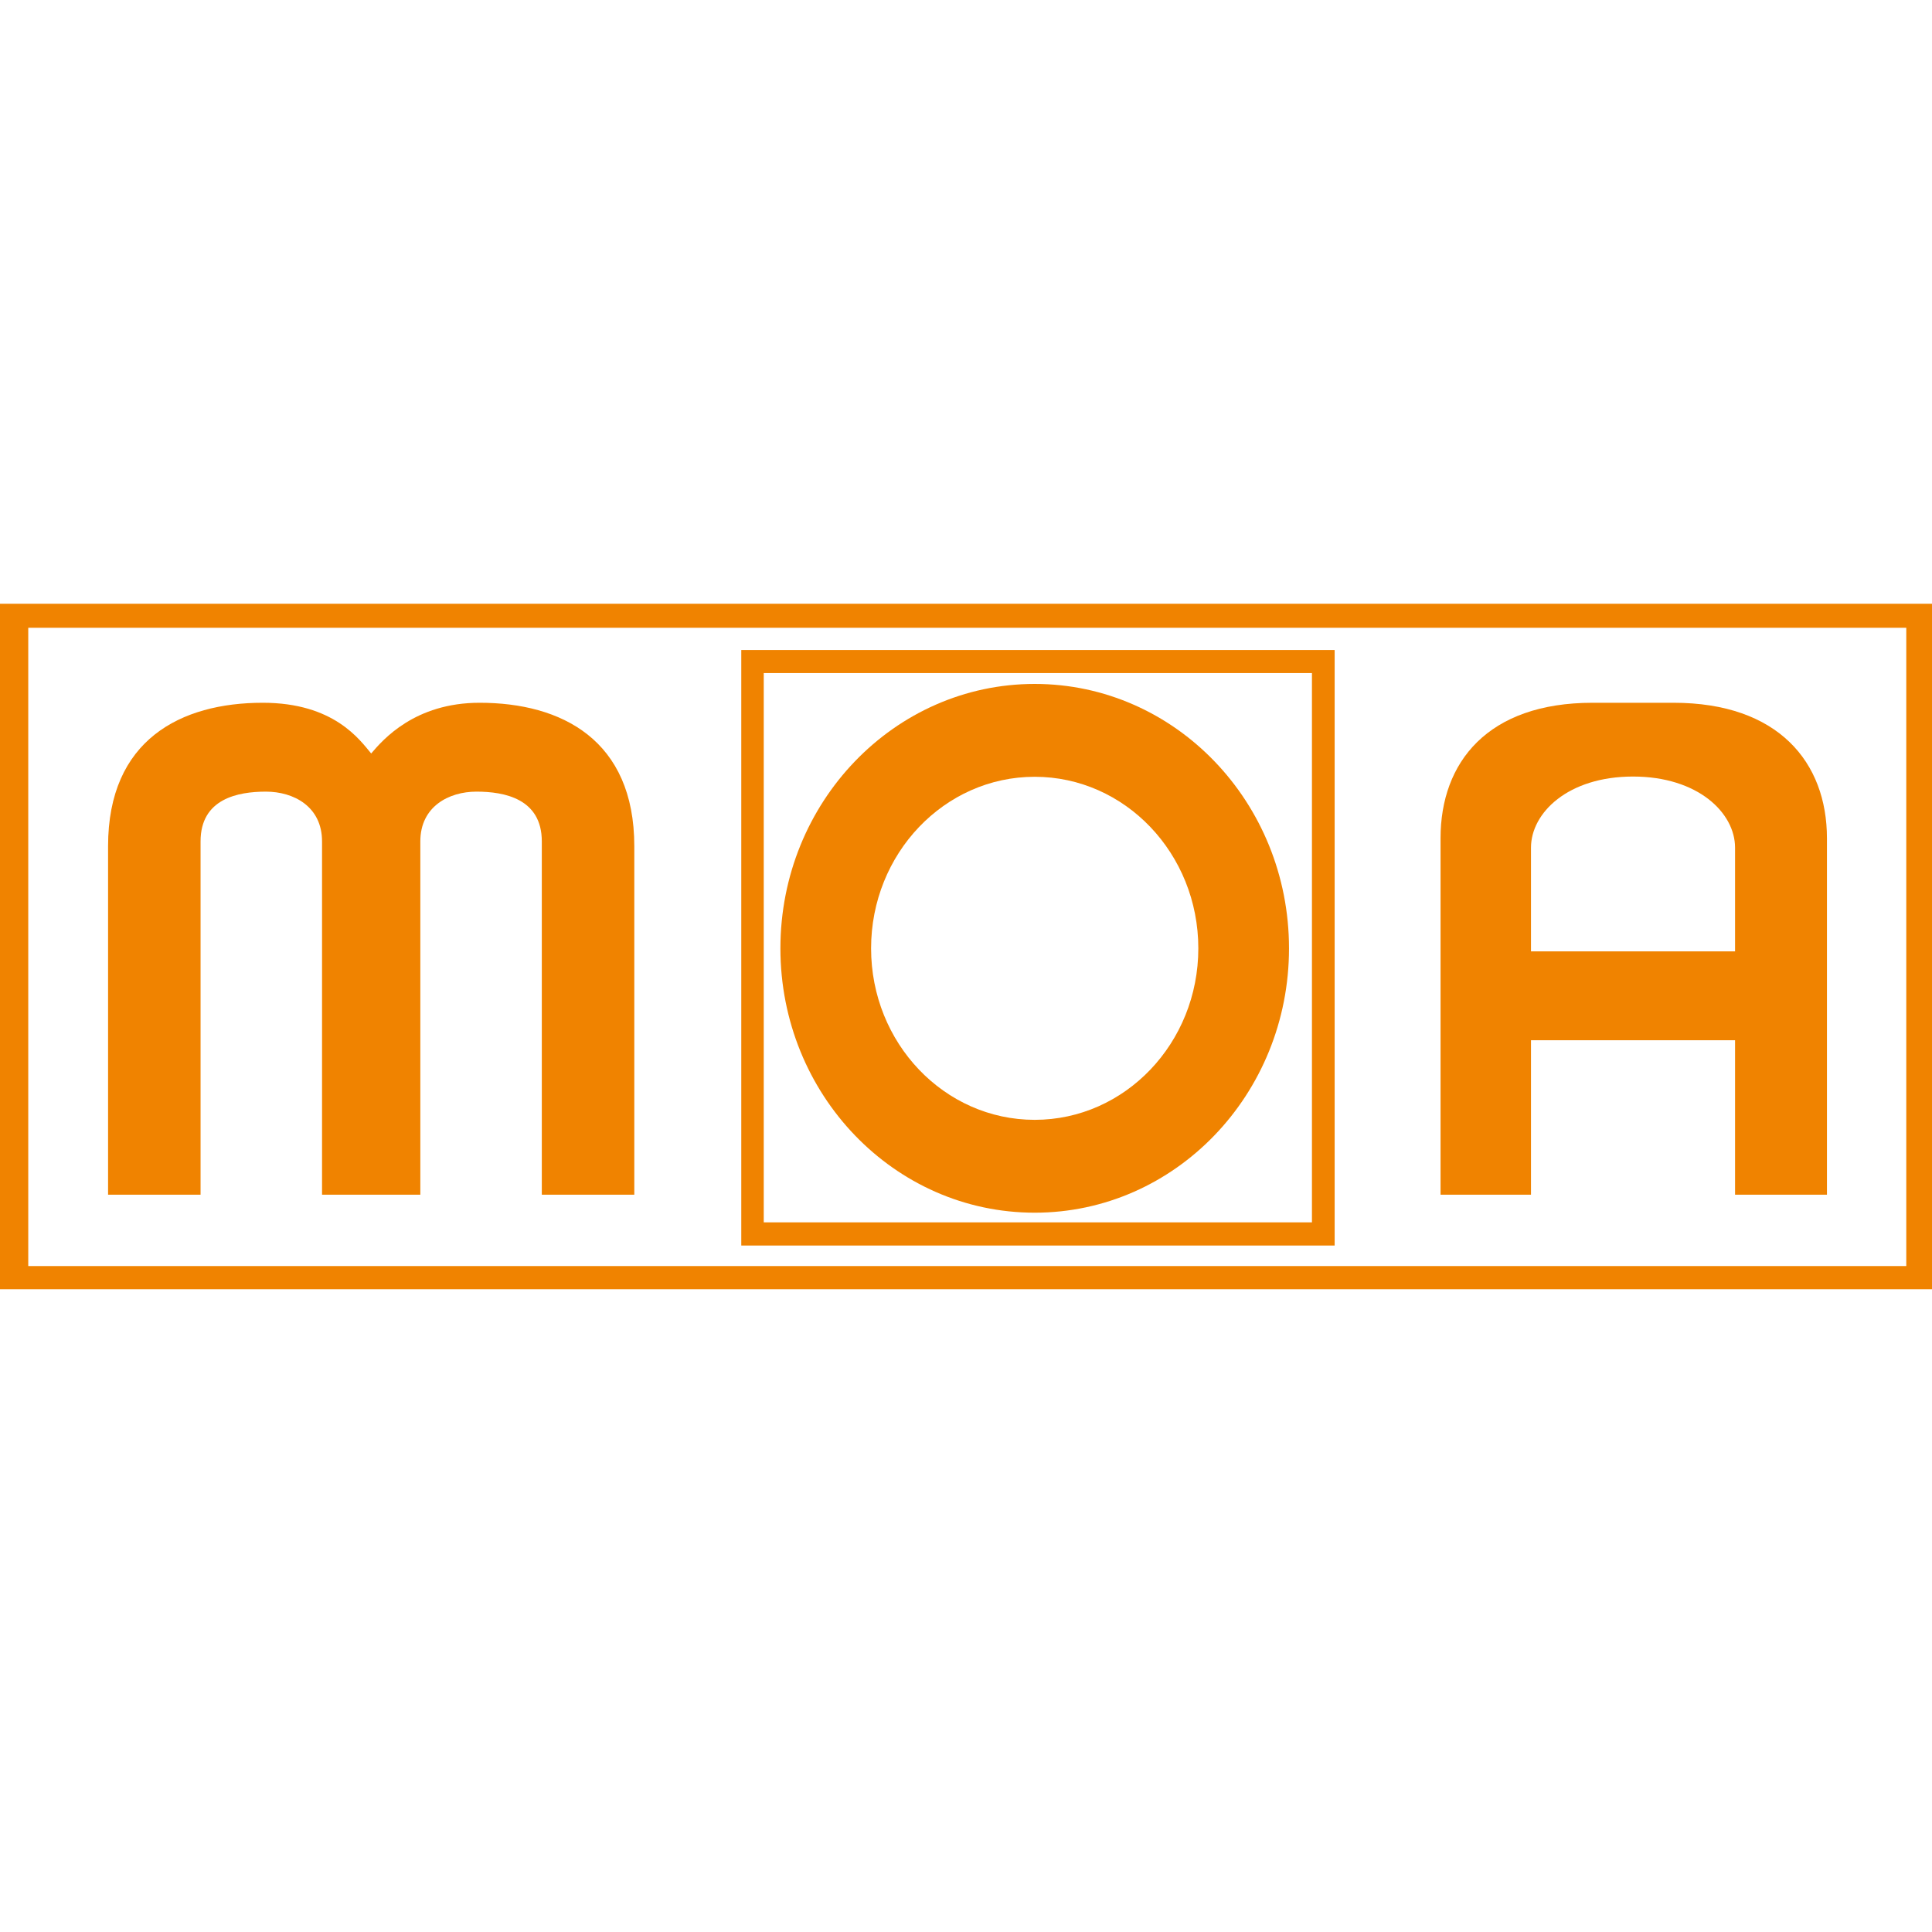 <svg width="48" height="48" viewBox="0 0 16 6" fill="none" xmlns="http://www.w3.org/2000/svg">
<path fill-rule="evenodd" clip-rule="evenodd" d="M15.787 5.485H0.234V0.199H15.787V5.485ZM15.272 0H0V5.677H16V0H15.273H15.272Z" fill="#F08300"/>
<path fill-rule="evenodd" clip-rule="evenodd" d="M14.369 2.879H12.679V2.02C12.679 1.732 12.985 1.431 13.524 1.431C14.062 1.431 14.369 1.732 14.369 2.02V2.879ZM13.859 0.82H13.189C12.32 0.82 11.93 1.313 11.93 1.942V4.894H12.679V3.615H14.369V4.894H15.13V1.942C15.13 1.313 14.727 0.82 13.859 0.82Z" fill="#F08300"/>
<path fill-rule="evenodd" clip-rule="evenodd" d="M3.972 0.82C3.434 0.82 3.17 1.127 3.074 1.24C2.979 1.127 2.766 0.82 2.176 0.82C1.497 0.82 0.895 1.127 0.895 2.008V4.894H1.661V1.968C1.661 1.614 1.971 1.556 2.202 1.556C2.433 1.556 2.667 1.68 2.667 1.968V4.894H3.481V1.968C3.481 1.68 3.716 1.556 3.946 1.556C4.177 1.556 4.487 1.614 4.487 1.968V4.894H5.253V2.008C5.253 1.127 4.65 0.82 3.972 0.82" fill="#F08300"/>
<path fill-rule="evenodd" clip-rule="evenodd" d="M8.569 4.274C7.82 4.274 7.214 3.638 7.214 2.854C7.214 2.07 7.82 1.433 8.569 1.433C9.317 1.433 9.924 2.069 9.924 2.854C9.924 3.638 9.317 4.274 8.569 4.274ZM8.569 0.664C7.406 0.664 6.463 1.644 6.463 2.854C6.463 4.063 7.405 5.043 8.569 5.043C9.732 5.043 10.675 4.063 10.675 2.854C10.675 1.644 9.732 0.664 8.569 0.664Z" fill="#F08300"/>
<path fill-rule="evenodd" clip-rule="evenodd" d="M10.865 0.574V5.123H6.325V0.574H10.865ZM10.959 0.383H6.139V5.315H11.053V0.383H10.96H10.959Z" fill="#F08300"/>
</svg>
